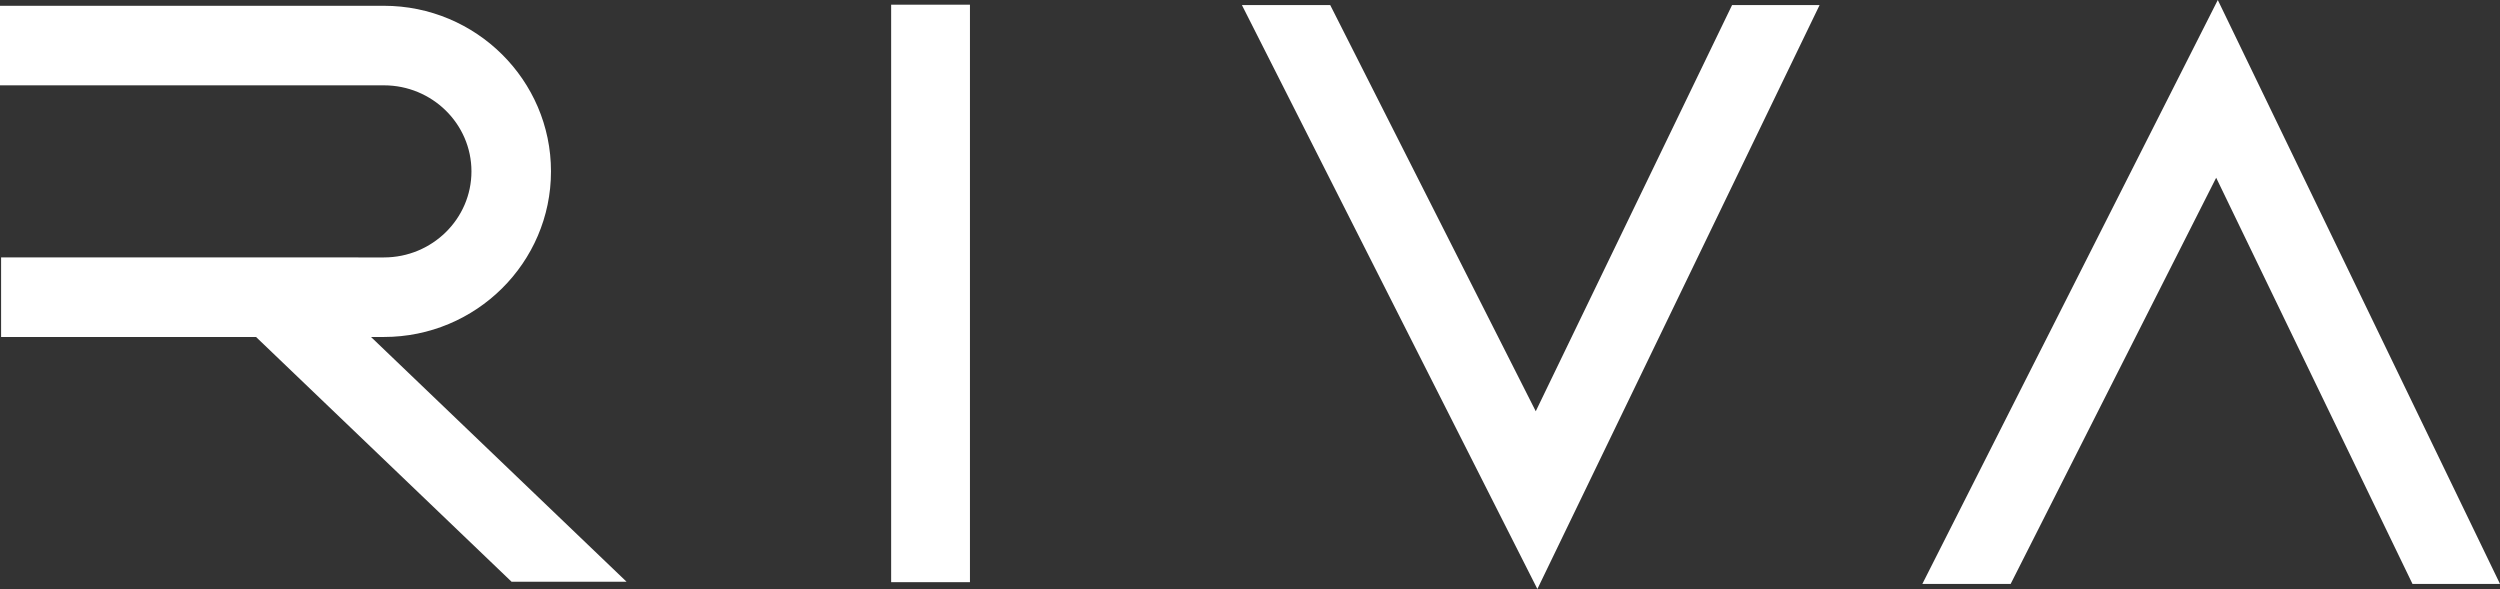 <svg xmlns="http://www.w3.org/2000/svg" id="Ebene_2" data-name="Ebene 2" width="325.669" height="76.728" viewBox="0 0 325.669 76.728">
  <rect x="0" y="0" width="325.669" height="76.728" fill="#333333" stroke="none"/>
  <defs>
    <style>
      .cls-1 {
        fill: #fff;
      }
    </style>
  </defs>
  <g id="Ebene_1-2" data-name="Ebene 1">
    <polygon class="cls-1" points="288.908 0 250.42 76.064 261.924 76.064 288.696 23.153 314.268 76.064 325.669 76.064 288.908 0"></polygon>
    <polygon class="cls-1" points="225.631 .664 200.059 53.574 173.287 .664 161.783 .664 200.271 76.728 237.032 .664 225.631 .664"></polygon>
    <rect class="cls-1" x="116.088" y=".611" width="10.265" height="75.227"></rect>
    <path class="cls-1" d="M50.012,43.897c12.001,0,21.764-9.677,21.764-21.571S62.013.754,50.012.754H0v10.362h50.012c6.287,0,11.403,5.028,11.403,11.21s-5.116,11.209-11.403,11.209H.143v10.362h33.265l-.027.028,33.26,31.857h14.98l-33.291-31.885h1.682Z"></path>
  </g>
</svg>
